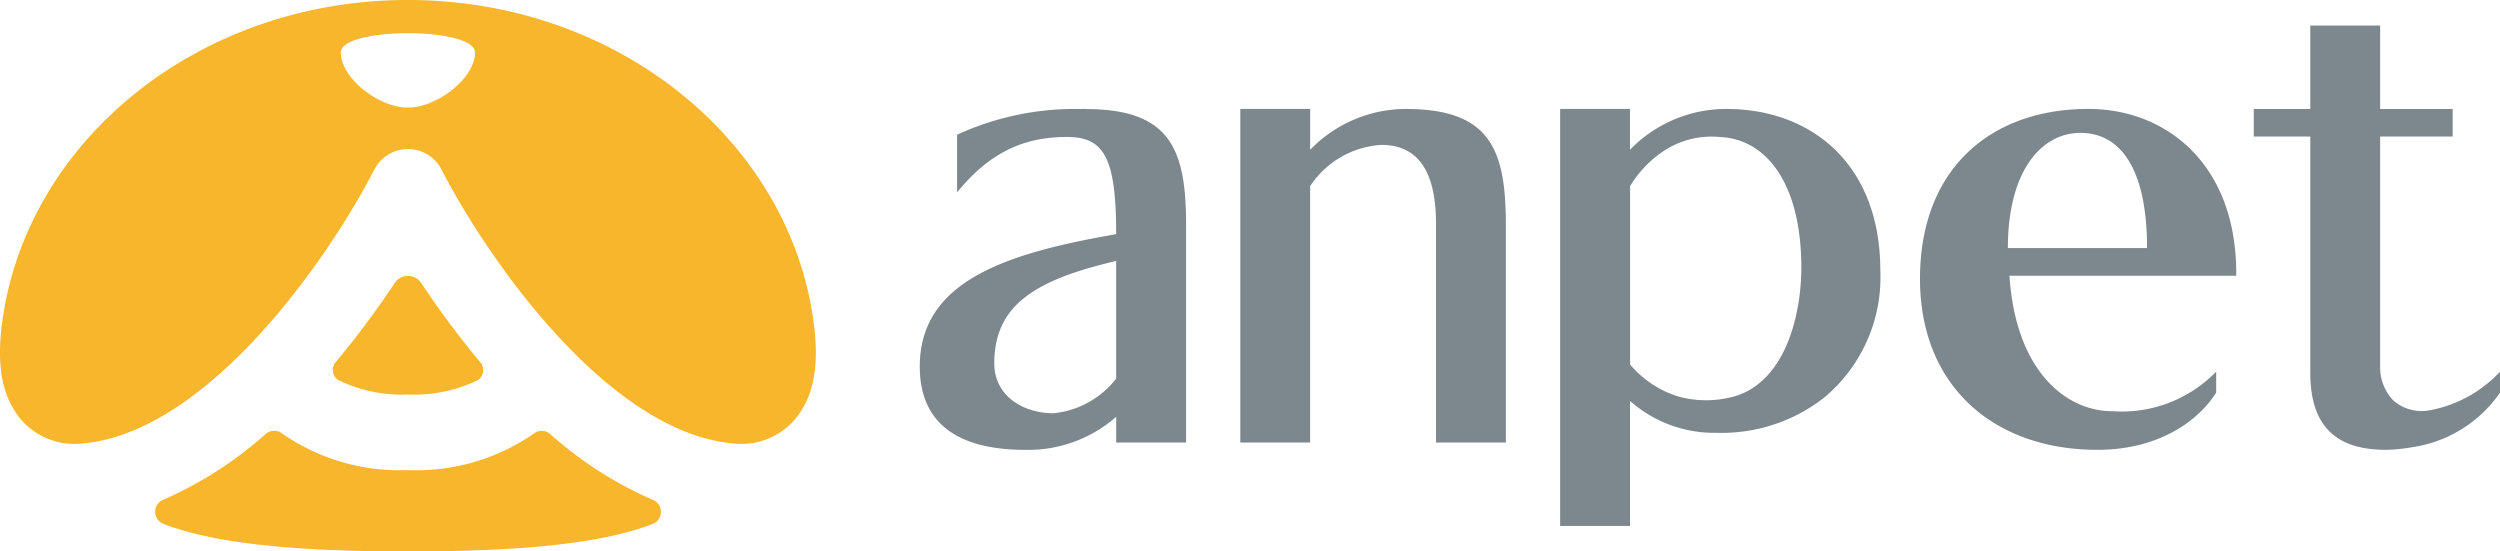 <svg xmlns="http://www.w3.org/2000/svg" xmlns:xlink="http://www.w3.org/1999/xlink" width="181.336" height="40" viewBox="0 0 181.336 40">
  <defs>
    <clipPath id="clip-path">
      <rect id="長方形_64" data-name="長方形 64" width="181.336" height="40" fill="none"/>
    </clipPath>
  </defs>
  <g id="flogo" clip-path="url(#clip-path)">
    <path id="パス_55391" data-name="パス 55391" d="M29.6,28.618a10.635,10.635,0,0,1-5-1.017.865.865,0,0,1-.256-1.325,64.342,64.342,0,0,0,4.282-5.743,1.154,1.154,0,0,1,1.929,0,64.716,64.716,0,0,0,4.289,5.751.864.864,0,0,1-.257,1.325A10.641,10.641,0,0,1,29.6,28.618m0,5.481a14.942,14.942,0,0,1-9.147-2.66.932.932,0,0,0-1.175.035,28.015,28.015,0,0,1-7.437,4.776.938.938,0,0,0,0,1.741C15.86,39.56,22.305,40,29.588,40s13.742-.435,17.765-2a.939.939,0,0,0,0-1.743,27.947,27.947,0,0,1-7.448-4.775.932.932,0,0,0-1.175-.036A14.951,14.951,0,0,1,29.6,34.1M58.932,22.792C56.89,9.913,44.55,0,29.588,0S2.286,9.913.244,22.792c-.532,3.318-.154,5.42.743,6.883a5.1,5.1,0,0,0,4.916,2.5C15,31.442,23.778,18.856,27.152,12.3a2.739,2.739,0,0,1,4.872,0C35.4,18.856,44.18,31.442,53.273,32.174a5.1,5.1,0,0,0,4.916-2.5c.9-1.464,1.276-3.566.743-6.883M29.588,7.806c-2.119,0-4.869-2.138-4.869-4s9.739-1.863,9.739,0-2.751,4-4.869,4" transform="translate(0 -0.001)" fill="#f8b62d"/>
    <path id="パス_55392" data-name="パス 55392" d="M100.494,6.177a9.7,9.7,0,0,0-6.979,2.962V6.177H88.45l0,30.244h5.069V27.353A9.192,9.192,0,0,0,99.8,29.667a12.063,12.063,0,0,0,7.79-2.544,11.35,11.35,0,0,0,4.084-9.217c0-7.733-5.005-11.73-11.178-11.73m5.2,14.312c-.015.082-.029.155-.049.247-.464,2.482-1.805,5.72-4.918,6.38a7.6,7.6,0,0,1-3.7-.078,7.521,7.521,0,0,1-3.507-2.323V11.778a8.071,8.071,0,0,1,2.55-2.624,6.313,6.313,0,0,1,4.006-.94c3.236.151,5.867,3.236,5.867,9.5a16.524,16.524,0,0,1-.247,2.778" transform="translate(24.714 1.726)" fill="#7c878e"/>
    <path id="パス_55393" data-name="パス 55393" d="M64.168,6.18c-.174-.006-.081,0-.388,0a20.509,20.509,0,0,0-8.929,1.867l0,4.182c2.271-2.787,4.7-4.02,7.967-4.02,2.7,0,3.573,1.5,3.573,7.051-8.064,1.4-14.246,3.429-14.246,9.61,0,3.718,2.268,6.036,7.678,6.036a9.671,9.671,0,0,0,6.569-2.4v1.869h5.07l0-15.789c0-5.505-1.155-8.4-7.288-8.4M61.85,28.25c-2.271,0-4.3-1.3-4.3-3.622,0-4.286,3.08-6.075,8.841-7.426v8.535A6.579,6.579,0,0,1,61.85,28.25" transform="translate(14.57 1.725)" fill="#7c878e"/>
    <path id="パス_55394" data-name="パス 55394" d="M136.94,26.207V9.5H142.2v-2H136.94V1.448h-5.067V7.5h-4.1v2h4.1l0,17.123c0,3.863,1.845,5.6,5.477,5.6a11.388,11.388,0,0,0,1.887-.187,9.365,9.365,0,0,0,6.4-3.964V26.553a9.276,9.276,0,0,1-5.2,2.821,3.121,3.121,0,0,1-2.555-.747,3.462,3.462,0,0,1-.943-2.419" transform="translate(35.702 0.404)" fill="#7c878e"/>
    <path id="パス_55395" data-name="パス 55395" d="M89.578,14.58V30.372H84.511V14.484c0-4.106-1.544-5.7-3.961-5.7a6.657,6.657,0,0,0-5.168,2.993V30.372H70.317V6.177h5.067V9.139A9.685,9.685,0,0,1,82.29,6.177c6.132,0,7.288,2.9,7.288,8.4" transform="translate(19.648 1.726)" fill="#7c878e"/>
    <path id="パス_55396" data-name="パス 55396" d="M131.789,18.105c0-7.97-5.119-11.929-10.722-11.929-7.1,0-12.217,4.347-12.217,12.317,0,7.92,5.5,12.41,12.844,12.41h0c4.4.013,7.33-2.06,8.64-4.152v-1.52a9.543,9.543,0,0,1-7.529,2.871c-3.4,0-7.025-2.954-7.465-9.829h16.448Zm-16.565-1.835c0-5.651,2.464-8.356,5.264-8.356,2.851,0,4.831,2.513,4.831,8.356Z" transform="translate(30.416 1.725)" fill="#7c878e"/>
  </g>
</svg>
